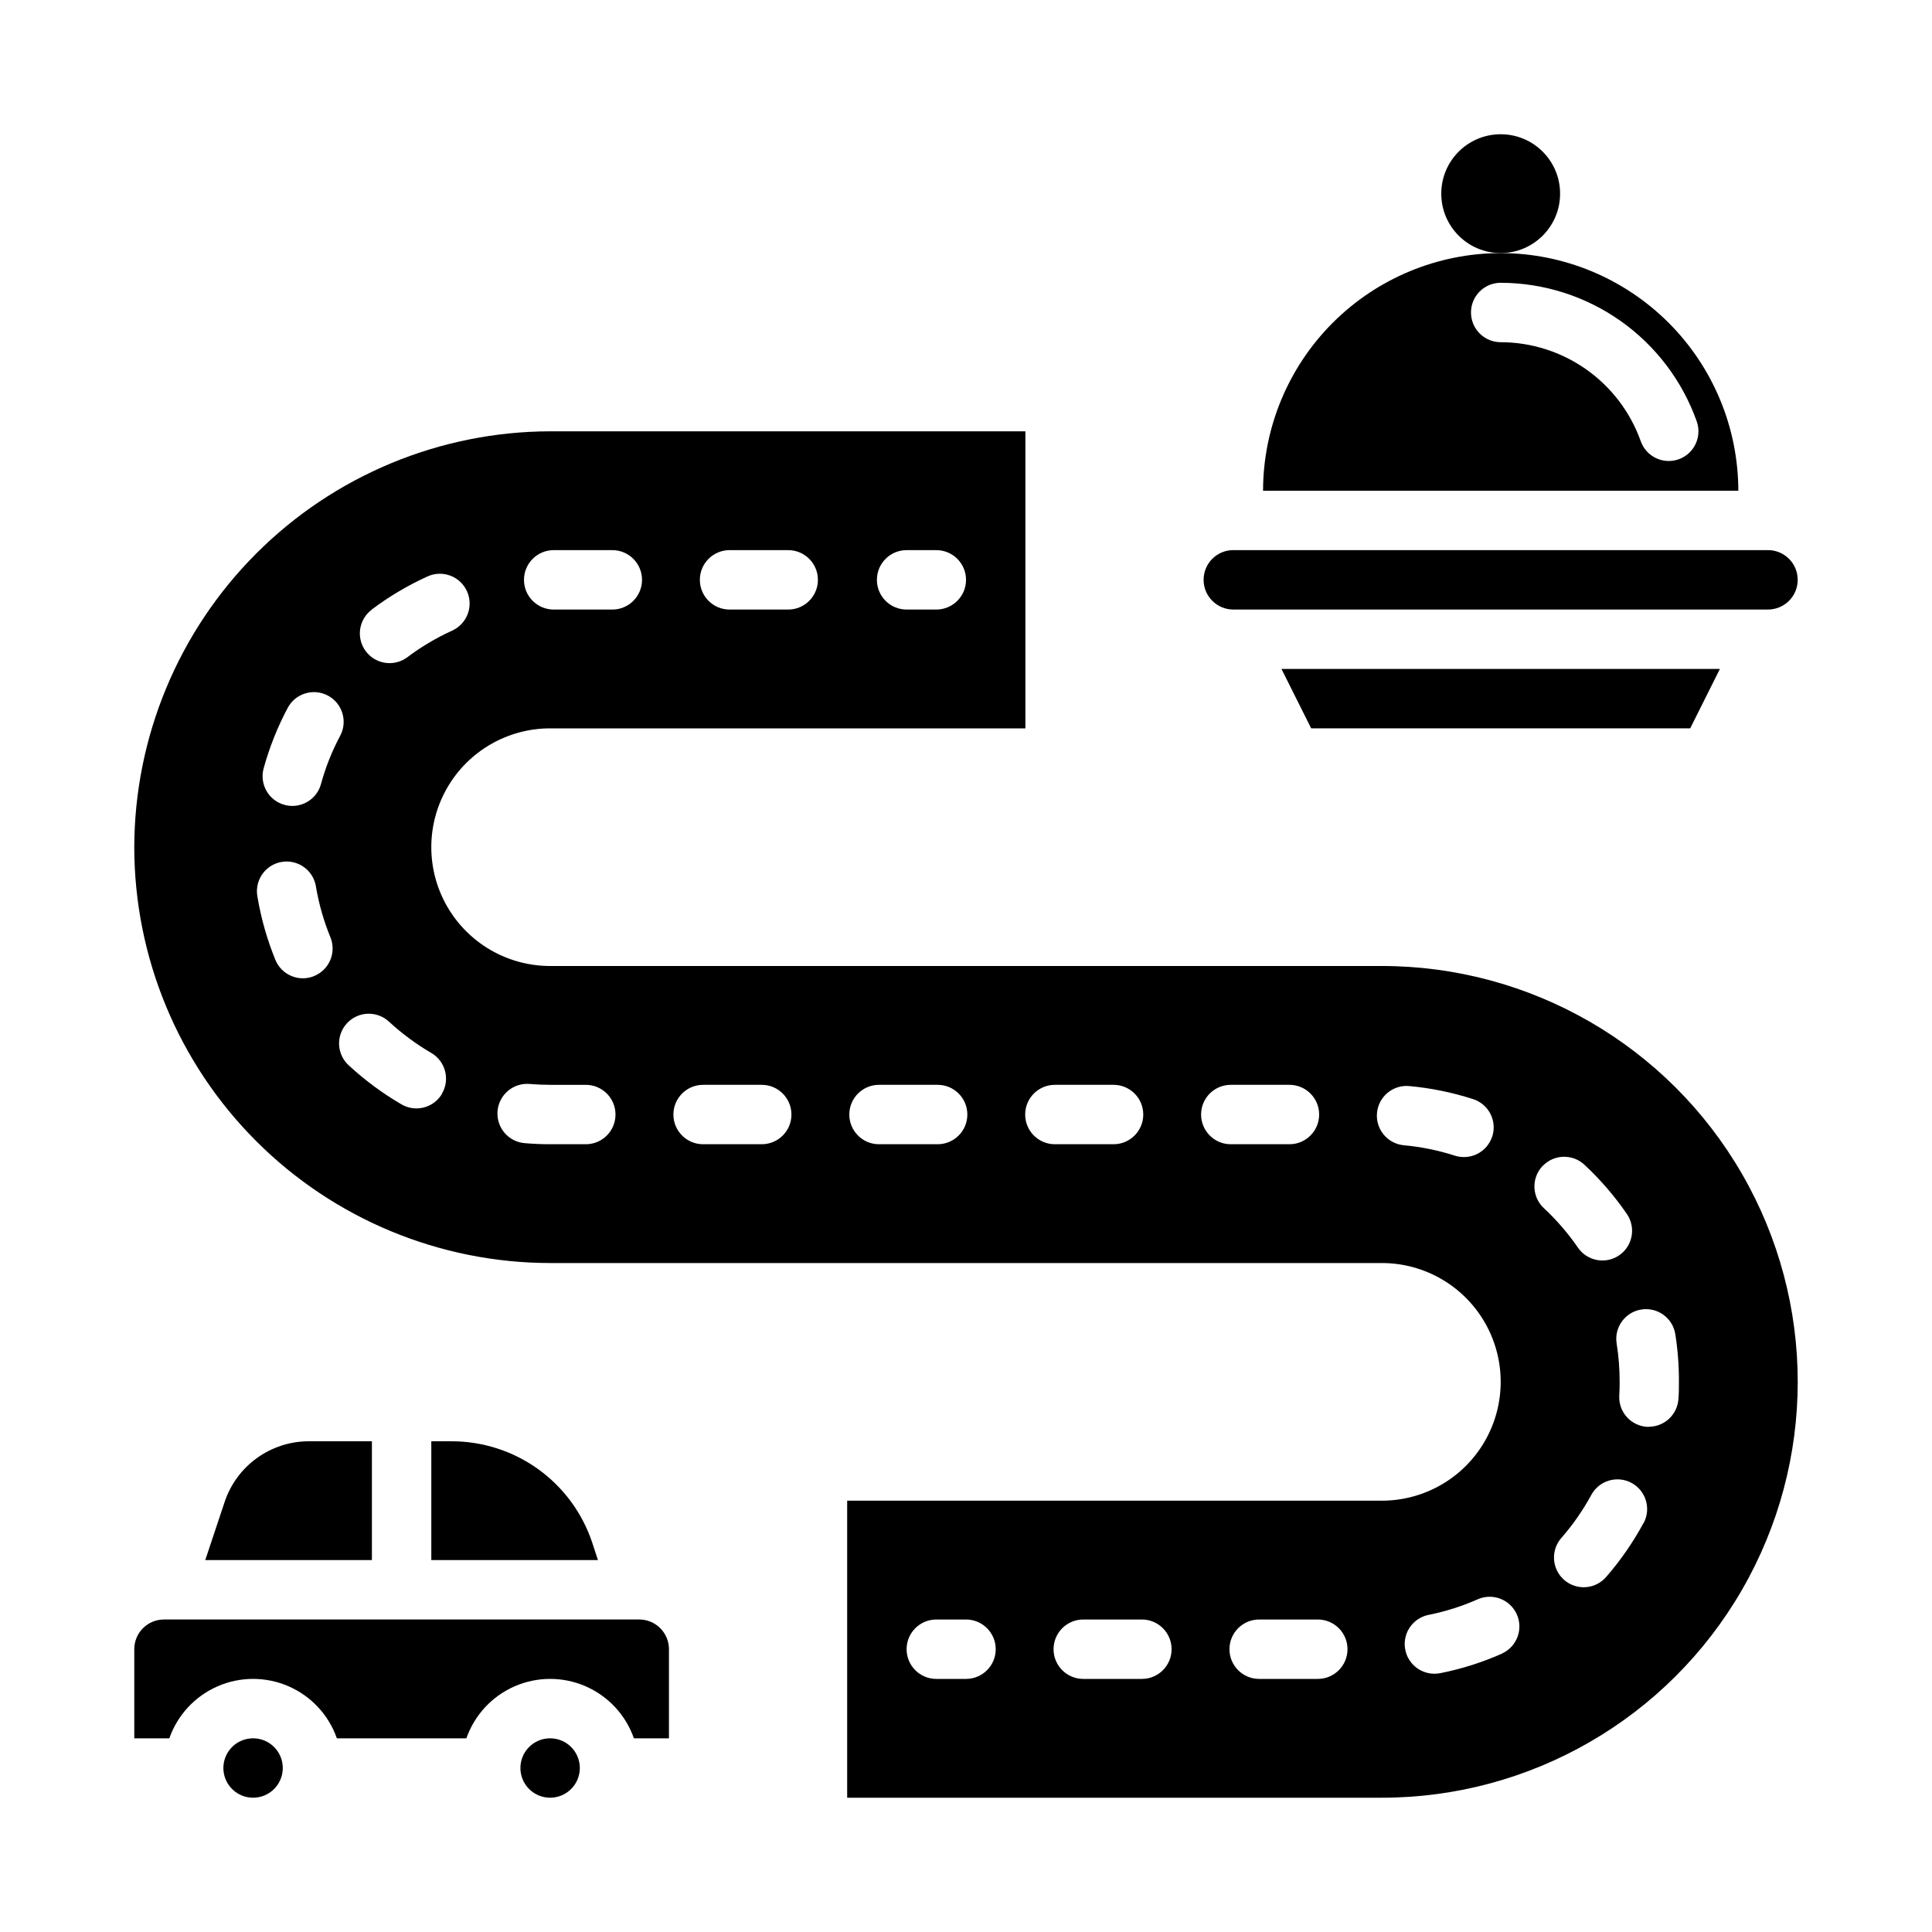 <?xml version="1.0" encoding="UTF-8"?>
<!-- Uploaded to: ICON Repo, www.iconrepo.com, Generator: ICON Repo Mixer Tools -->
<svg fill="#000000" width="800px" height="800px" version="1.1" viewBox="144 144 512 512" xmlns="http://www.w3.org/2000/svg">
 <g>
  <path d="m510.21 400h-220.42c-11.25 0-21.645-6.004-27.27-15.746-5.625-9.742-5.625-21.746 0-31.488s16.02-15.742 27.27-15.742h125.95v-78.723h-125.95c-29.207 0.07-57.199 11.703-77.852 32.355s-32.285 48.645-32.355 77.855c0.031 29.219 11.652 57.23 32.312 77.895 20.664 20.66 48.676 32.281 77.895 32.312h220.42c11.25 0 21.645 6 27.27 15.742 5.625 9.746 5.625 21.746 0 31.488-5.625 9.742-16.02 15.746-27.27 15.746h-141.7v78.719h141.7c39.375 0 75.758-21.004 95.441-55.102 19.688-34.102 19.688-76.109 0-110.21-19.684-34.098-56.066-55.102-95.441-55.102zm-125.95-110.21h7.871c4.348 0 7.875 3.527 7.875 7.875 0 4.348-3.527 7.871-7.875 7.871h-7.871c-4.348 0-7.871-3.523-7.871-7.871 0-4.348 3.523-7.875 7.871-7.875zm-46.918 0h15.539c4.348 0 7.875 3.527 7.875 7.875 0 4.348-3.527 7.871-7.875 7.871h-15.539c-4.348 0-7.871-3.523-7.871-7.871 0-4.348 3.523-7.875 7.871-7.875zm-46.609 0h15.539c4.348 0 7.871 3.527 7.871 7.875 0 4.348-3.523 7.871-7.871 7.871h-15.539c-4.348 0-7.871-3.523-7.871-7.871 0-4.348 3.523-7.875 7.871-7.875zm-48.223 15.742v0.004c4.602-3.461 9.566-6.406 14.805-8.785 3.973-1.797 8.645-0.035 10.441 3.934 1.793 3.973 0.031 8.645-3.938 10.441-4.195 1.906-8.172 4.266-11.855 7.035-3.477 2.609-8.41 1.906-11.02-1.574-2.609-3.477-1.906-8.41 1.574-11.02zm-28.641 42.086c1.531-5.559 3.668-10.934 6.379-16.027 2.043-3.84 6.812-5.293 10.648-3.25 3.84 2.043 5.297 6.812 3.254 10.652-2.172 4.059-3.875 8.348-5.086 12.789-0.938 3.422-4.043 5.793-7.59 5.797-0.703-0.004-1.406-0.098-2.086-0.285-2.016-0.551-3.731-1.879-4.766-3.695-1.035-1.812-1.305-3.965-0.754-5.981zm13.383 55.051c-1.93 0.793-4.098 0.785-6.023-0.02-1.926-0.805-3.457-2.34-4.25-4.273-2.176-5.332-3.762-10.887-4.723-16.57-0.441-2.094-0.012-4.277 1.191-6.051 1.203-1.77 3.078-2.977 5.188-3.336s4.277 0.156 6 1.43c1.723 1.27 2.852 3.191 3.129 5.312 0.777 4.539 2.055 8.977 3.805 13.234 0.789 1.938 0.773 4.113-0.043 6.039-0.816 1.93-2.371 3.453-4.312 4.234zm33.922 31.133c-1.406 2.438-4.004 3.938-6.816 3.938-1.383 0-2.742-0.367-3.938-1.062-4.981-2.898-9.633-6.328-13.871-10.234-1.598-1.398-2.562-3.379-2.68-5.496-0.117-2.117 0.629-4.191 2.062-5.754 1.434-1.562 3.438-2.481 5.559-2.547 2.117-0.062 4.176 0.73 5.703 2.199 3.398 3.125 7.125 5.875 11.113 8.203 3.746 2.195 5.012 7.004 2.828 10.754zm38.07 13.43h-9.449c-2.266 0-4.508-0.094-6.723-0.285-2.086-0.164-4.019-1.156-5.375-2.75-1.355-1.598-2.016-3.668-1.844-5.754 0.176-2.086 1.176-4.016 2.777-5.363s3.672-2.004 5.758-1.82c1.789 0.152 3.59 0.23 5.406 0.23h9.449c4.348 0 7.871 3.523 7.871 7.871s-3.523 7.871-7.871 7.871zm46.609 0h-15.523c-4.348 0-7.871-3.523-7.871-7.871s3.523-7.871 7.871-7.871h15.539c4.348 0 7.871 3.523 7.871 7.871s-3.523 7.871-7.871 7.871zm46.617 0h-15.523c-4.348 0-7.871-3.523-7.871-7.871s3.523-7.871 7.871-7.871h15.539c4.348 0 7.871 3.523 7.871 7.871s-3.523 7.871-7.871 7.871zm46.617 0h-15.531c-4.348 0-7.871-3.523-7.871-7.871s3.523-7.871 7.871-7.871h15.547c4.348 0 7.875 3.523 7.875 7.871s-3.527 7.871-7.875 7.871zm46.609 0h-15.523c-4.348 0-7.871-3.523-7.871-7.871s3.523-7.871 7.871-7.871h15.543c4.348 0 7.871 3.523 7.871 7.871s-3.523 7.871-7.871 7.871zm53.75-2.055h0.004c-0.641 1.988-2.047 3.641-3.906 4.594-1.859 0.949-4.019 1.125-6.008 0.484-4.387-1.406-8.914-2.332-13.5-2.754-4.328-0.402-7.516-4.234-7.117-8.566 0.402-4.332 4.234-7.516 8.566-7.117 5.734 0.527 11.395 1.684 16.879 3.449 1.992 0.637 3.648 2.039 4.606 3.898 0.957 1.859 1.137 4.019 0.496 6.012zm-139.44 143.75h-7.875c-4.348 0-7.871-3.523-7.871-7.871 0-4.348 3.523-7.871 7.871-7.871h7.875c4.348 0 7.871 3.523 7.871 7.871 0 4.348-3.523 7.871-7.871 7.871zm46.609 0h-15.539c-4.348 0-7.871-3.523-7.871-7.871 0-4.348 3.523-7.871 7.871-7.871h15.539c4.348 0 7.871 3.523 7.871 7.871 0 4.348-3.523 7.871-7.871 7.871zm46.617 0h-15.539c-4.348 0-7.871-3.523-7.871-7.871 0-4.348 3.523-7.871 7.871-7.871h15.539c4.348 0 7.871 3.523 7.871 7.871 0 4.348-3.523 7.871-7.871 7.871zm48.957-6.769c-5.266 2.352-10.773 4.109-16.43 5.234-0.52 0.105-1.047 0.156-1.574 0.16-4.059 0.023-7.473-3.043-7.879-7.082-0.41-4.039 2.32-7.727 6.305-8.516 4.508-0.902 8.906-2.301 13.105-4.172 3.949-1.672 8.512 0.125 10.258 4.043 1.75 3.914 0.039 8.508-3.84 10.332zm10.578-129.1c2.965-3.18 7.945-3.356 11.125-0.391 4.215 3.922 7.988 8.301 11.25 13.051 2.457 3.582 1.547 8.48-2.031 10.941-3.582 2.461-8.48 1.551-10.941-2.031-2.613-3.797-5.633-7.297-9.008-10.438-1.539-1.426-2.445-3.406-2.519-5.5s0.691-4.133 2.125-5.664zm26.766 94.59c-2.742 5.066-6.031 9.82-9.809 14.172-1.355 1.617-3.305 2.621-5.41 2.789-2.106 0.168-4.188-0.52-5.781-1.902-1.594-1.387-2.566-3.352-2.695-5.457-0.133-2.109 0.59-4.18 2-5.75 3.031-3.477 5.672-7.277 7.871-11.328 2.07-3.824 6.848-5.25 10.672-3.184s5.25 6.844 3.184 10.668zm1.457-25.52h-0.457c-2.086-0.121-4.035-1.062-5.426-2.621-1.391-1.559-2.102-3.606-1.98-5.691 0.062-1.164 0.102-2.363 0.094-3.512 0.012-3.426-0.25-6.848-0.789-10.234-0.699-4.289 2.211-8.336 6.504-9.035 4.289-0.699 8.336 2.211 9.035 6.5 0.656 4.195 0.98 8.434 0.961 12.676 0 1.473 0 2.977-0.125 4.473-0.242 4.156-3.684 7.41-7.848 7.414z"/>
  <path d="m218.94 612.54c0 4.348-3.523 7.871-7.871 7.871-4.348 0-7.871-3.523-7.871-7.871 0-4.348 3.523-7.871 7.871-7.871 4.348 0 7.871 3.523 7.871 7.871"/>
  <path d="m297.66 612.54c0 4.348-3.527 7.871-7.875 7.871-4.348 0-7.871-3.523-7.871-7.871 0-4.348 3.523-7.871 7.871-7.871 4.348 0 7.875 3.523 7.875 7.871"/>
  <path d="m311.99 604.67h9.289v-23.617c0-2.086-0.828-4.09-2.305-5.566-1.477-1.477-3.481-2.305-5.566-2.305h-125.95c-4.348 0-7.871 3.523-7.871 7.871v23.617h9.289c2.164-6.176 6.797-11.168 12.797-13.785 5.996-2.613 12.809-2.613 18.805 0 5.996 2.617 10.633 7.609 12.797 13.785h34.32c2.164-6.176 6.801-11.168 12.797-13.785 5.996-2.613 12.812-2.613 18.809 0 5.996 2.617 10.633 7.609 12.793 13.785z"/>
  <path d="m225.87 525.95c-4.953-0.004-9.777 1.555-13.793 4.453-4.012 2.894-7.012 6.984-8.566 11.688l-5.117 15.348h44.164v-31.488z"/>
  <path d="m300.97 552.88c-2.598-7.844-7.602-14.668-14.301-19.504-6.699-4.832-14.75-7.43-23.012-7.422h-5.356v31.488h44.16z"/>
  <path d="m620.41 297.66c0-2.09-0.828-4.094-2.305-5.566-1.477-1.477-3.477-2.309-5.566-2.309h-141.7c-4.348 0-7.871 3.527-7.871 7.875 0 4.348 3.523 7.871 7.871 7.871h141.7c2.09 0 4.09-0.832 5.566-2.305 1.477-1.477 2.305-3.481 2.305-5.566z"/>
  <path d="m591.92 337.02 7.871-15.746h-116.19l7.875 15.746z"/>
  <path d="m541.7 211.07c-16.695 0.023-32.699 6.664-44.508 18.469-11.805 11.809-18.445 27.812-18.469 44.508h125.95c-0.023-16.695-6.664-32.699-18.473-44.508-11.805-11.805-27.809-18.445-44.504-18.469zm47.16 54.648c-4.094 1.449-8.59-0.695-10.043-4.789-2.727-7.668-7.758-14.305-14.402-19.004-6.644-4.695-14.578-7.227-22.715-7.238-4.348 0-7.871-3.527-7.871-7.875s3.523-7.871 7.871-7.871c11.391 0.02 22.496 3.559 31.797 10.133 9.301 6.578 16.344 15.867 20.156 26.598 1.449 4.098-0.695 8.594-4.793 10.047z"/>
  <path d="m557.44 195.32c0 8.695-7.047 15.746-15.742 15.746-8.695 0-15.746-7.051-15.746-15.746 0-8.695 7.051-15.742 15.746-15.742 8.695 0 15.742 7.047 15.742 15.742"/>
 </g>
</svg>